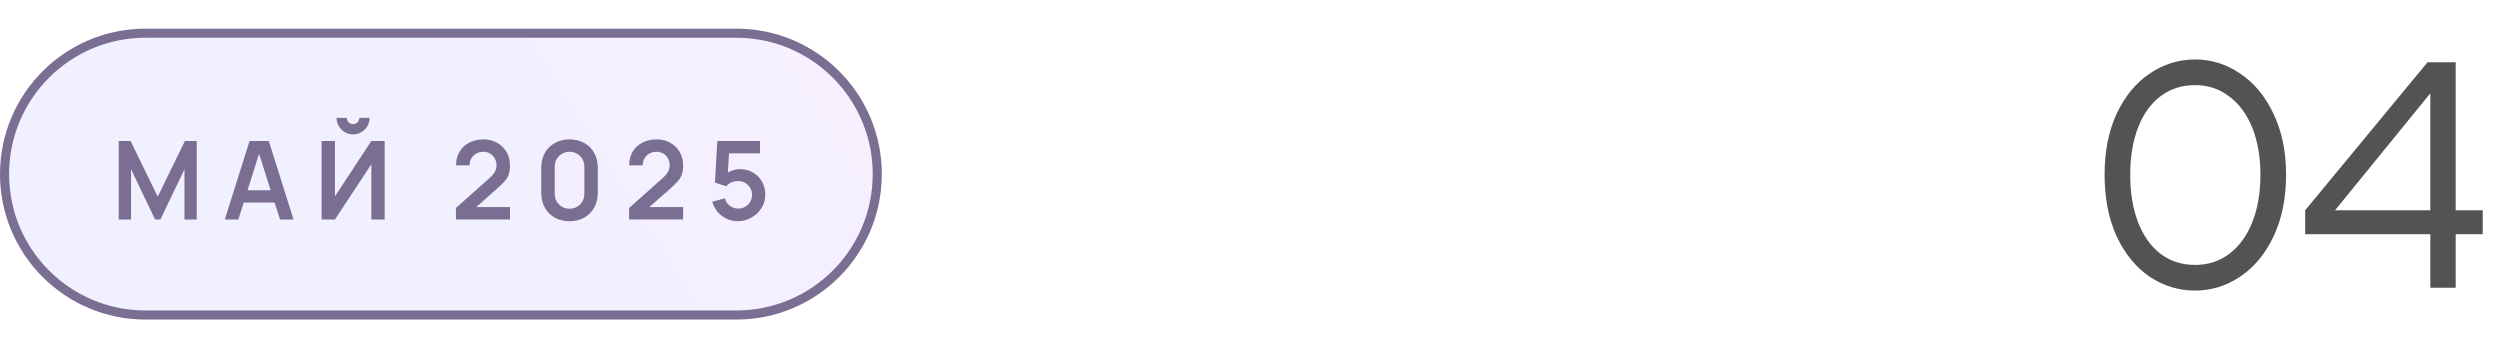 <svg width="275" height="38" viewBox="0 0 275 38" fill="none" xmlns="http://www.w3.org/2000/svg">
<path d="M0.5 19.152C0.5 10.592 7.44 3.652 16 3.652H81C89.56 3.652 96.5 10.592 96.5 19.152C96.5 27.713 89.56 34.652 81 34.652H16C7.44 34.652 0.5 27.713 0.5 19.152Z" fill="url(#paint0_linear_56_3038)" fill-opacity="0.24"/>
<path d="M0.5 19.152C0.5 10.592 7.44 3.652 16 3.652H81C89.56 3.652 96.5 10.592 96.5 19.152C96.5 27.713 89.56 34.652 81 34.652H16C7.44 34.652 0.5 27.713 0.5 19.152Z" stroke="#7A6E93"/>
<path d="M13.061 24.152V15.512H14.363L17.351 21.632L20.339 15.512H21.641V24.152H20.291V18.614L17.639 24.152H17.063L14.417 18.614V24.152H13.061ZM24.726 24.152L27.45 15.512H29.568L32.292 24.152H30.804L28.332 16.4H28.656L26.214 24.152H24.726ZM26.244 22.28V20.93H30.78V22.28H26.244ZM35.377 24.152V15.512H36.841V21.602L40.849 15.512H42.313V24.152H40.849V18.062L36.841 24.152H35.377ZM38.839 14.78C38.503 14.78 38.197 14.698 37.921 14.534C37.649 14.37 37.431 14.152 37.267 13.88C37.103 13.604 37.021 13.298 37.021 12.962H38.149C38.149 13.154 38.215 13.318 38.347 13.454C38.483 13.586 38.647 13.652 38.839 13.652C39.031 13.652 39.193 13.586 39.325 13.454C39.461 13.318 39.529 13.154 39.529 12.962H40.657C40.657 13.298 40.575 13.604 40.411 13.88C40.247 14.152 40.027 14.37 39.751 14.534C39.475 14.698 39.171 14.78 38.839 14.78ZM50.153 24.14V22.88L53.849 19.586C54.137 19.33 54.337 19.088 54.449 18.86C54.561 18.632 54.617 18.412 54.617 18.2C54.617 17.912 54.555 17.656 54.431 17.432C54.307 17.204 54.135 17.024 53.915 16.892C53.699 16.76 53.449 16.694 53.165 16.694C52.865 16.694 52.599 16.764 52.367 16.904C52.139 17.04 51.961 17.222 51.833 17.45C51.705 17.678 51.645 17.924 51.653 18.188H50.165C50.165 17.612 50.293 17.11 50.549 16.682C50.809 16.254 51.165 15.922 51.617 15.686C52.073 15.45 52.599 15.332 53.195 15.332C53.747 15.332 54.243 15.456 54.683 15.704C55.123 15.948 55.469 16.288 55.721 16.724C55.973 17.156 56.099 17.654 56.099 18.218C56.099 18.63 56.043 18.976 55.931 19.256C55.819 19.536 55.651 19.794 55.427 20.03C55.207 20.266 54.933 20.528 54.605 20.816L51.983 23.138L51.851 22.778H56.099V24.14H50.153ZM62.649 24.332C62.037 24.332 61.497 24.202 61.029 23.942C60.561 23.678 60.195 23.312 59.931 22.844C59.671 22.376 59.541 21.836 59.541 21.224V18.44C59.541 17.828 59.671 17.288 59.931 16.82C60.195 16.352 60.561 15.988 61.029 15.728C61.497 15.464 62.037 15.332 62.649 15.332C63.261 15.332 63.799 15.464 64.263 15.728C64.731 15.988 65.097 16.352 65.361 16.82C65.625 17.288 65.757 17.828 65.757 18.44V21.224C65.757 21.836 65.625 22.376 65.361 22.844C65.097 23.312 64.731 23.678 64.263 23.942C63.799 24.202 63.261 24.332 62.649 24.332ZM62.649 22.958C62.953 22.958 63.229 22.886 63.477 22.742C63.725 22.594 63.921 22.398 64.065 22.154C64.209 21.906 64.281 21.63 64.281 21.326V18.332C64.281 18.024 64.209 17.748 64.065 17.504C63.921 17.256 63.725 17.06 63.477 16.916C63.229 16.768 62.953 16.694 62.649 16.694C62.345 16.694 62.069 16.768 61.821 16.916C61.573 17.06 61.377 17.256 61.233 17.504C61.089 17.748 61.017 18.024 61.017 18.332V21.326C61.017 21.63 61.089 21.906 61.233 22.154C61.377 22.398 61.573 22.594 61.821 22.742C62.069 22.886 62.345 22.958 62.649 22.958ZM69.2 24.14V22.88L72.896 19.586C73.184 19.33 73.384 19.088 73.496 18.86C73.608 18.632 73.664 18.412 73.664 18.2C73.664 17.912 73.602 17.656 73.478 17.432C73.354 17.204 73.182 17.024 72.962 16.892C72.746 16.76 72.496 16.694 72.212 16.694C71.912 16.694 71.646 16.764 71.414 16.904C71.186 17.04 71.008 17.222 70.88 17.45C70.752 17.678 70.692 17.924 70.7 18.188H69.212C69.212 17.612 69.34 17.11 69.596 16.682C69.856 16.254 70.212 15.922 70.664 15.686C71.12 15.45 71.646 15.332 72.242 15.332C72.794 15.332 73.29 15.456 73.73 15.704C74.17 15.948 74.516 16.288 74.768 16.724C75.02 17.156 75.146 17.654 75.146 18.218C75.146 18.63 75.09 18.976 74.978 19.256C74.866 19.536 74.698 19.794 74.474 20.03C74.254 20.266 73.98 20.528 73.652 20.816L71.03 23.138L70.898 22.778H75.146V24.14H69.2ZM81.15 24.332C80.71 24.332 80.3 24.242 79.92 24.062C79.54 23.878 79.212 23.626 78.936 23.306C78.664 22.986 78.468 22.614 78.348 22.19L79.74 21.818C79.796 22.05 79.898 22.25 80.046 22.418C80.198 22.586 80.374 22.716 80.574 22.808C80.778 22.9 80.988 22.946 81.204 22.946C81.484 22.946 81.74 22.878 81.972 22.742C82.204 22.606 82.388 22.424 82.524 22.196C82.66 21.964 82.728 21.708 82.728 21.428C82.728 21.148 82.658 20.894 82.518 20.666C82.382 20.434 82.198 20.252 81.966 20.12C81.734 19.984 81.48 19.916 81.204 19.916C80.872 19.916 80.596 19.976 80.376 20.096C80.16 20.216 79.994 20.344 79.878 20.48L78.642 20.084L78.906 15.512H83.598V16.868H79.68L80.22 16.358L80.028 19.538L79.764 19.214C79.988 19.01 80.248 18.858 80.544 18.758C80.84 18.658 81.126 18.608 81.402 18.608C81.942 18.608 82.42 18.732 82.836 18.98C83.256 19.224 83.584 19.558 83.82 19.982C84.06 20.406 84.18 20.888 84.18 21.428C84.18 21.968 84.04 22.458 83.76 22.898C83.48 23.334 83.11 23.682 82.65 23.942C82.194 24.202 81.694 24.332 81.15 24.332Z" fill="#7A6E93"/>
<path d="M241.455 31.962C239.657 31.962 237.993 31.456 236.464 30.443C234.955 29.41 233.746 27.932 232.837 26.01C231.948 24.068 231.504 21.805 231.504 19.221C231.504 16.659 231.948 14.416 232.837 12.494C233.746 10.572 234.955 9.105 236.464 8.092C237.993 7.059 239.657 6.542 241.455 6.542C243.253 6.542 244.906 7.059 246.415 8.092C247.944 9.105 249.163 10.572 250.073 12.494C251.003 14.416 251.468 16.659 251.468 19.221C251.468 21.805 251.013 24.057 250.104 25.979C249.194 27.901 247.975 29.379 246.446 30.412C244.916 31.446 243.253 31.962 241.455 31.962ZM241.455 29.141C242.881 29.141 244.131 28.738 245.206 27.932C246.301 27.106 247.148 25.948 247.748 24.46C248.347 22.952 248.647 21.205 248.647 19.221C248.647 17.258 248.347 15.532 247.748 14.044C247.148 12.556 246.301 11.409 245.206 10.603C244.131 9.777 242.881 9.363 241.455 9.363C240.008 9.363 238.747 9.766 237.673 10.572C236.598 11.378 235.771 12.525 235.193 14.013C234.614 15.501 234.325 17.237 234.325 19.221C234.325 21.226 234.614 22.972 235.193 24.46C235.771 25.948 236.598 27.106 237.673 27.932C238.747 28.738 240.008 29.141 241.455 29.141ZM273.102 23.127V25.762H270.126V31.652H267.336V25.762H253.572V23.127L267.026 6.852H270.126V23.127H273.102ZM256.858 23.127H267.336V10.262L256.858 23.127Z" fill="#535353"/>
<defs>
<linearGradient id="paint0_linear_56_3038" x1="4.071" y1="32.506" x2="83.175" y2="-17.5" gradientUnits="userSpaceOnUse">
<stop offset="0.428" stop-color="#BFBFFF"/>
<stop offset="1" stop-color="#DCBEFF"/>
</linearGradient>
</defs>
</svg>
